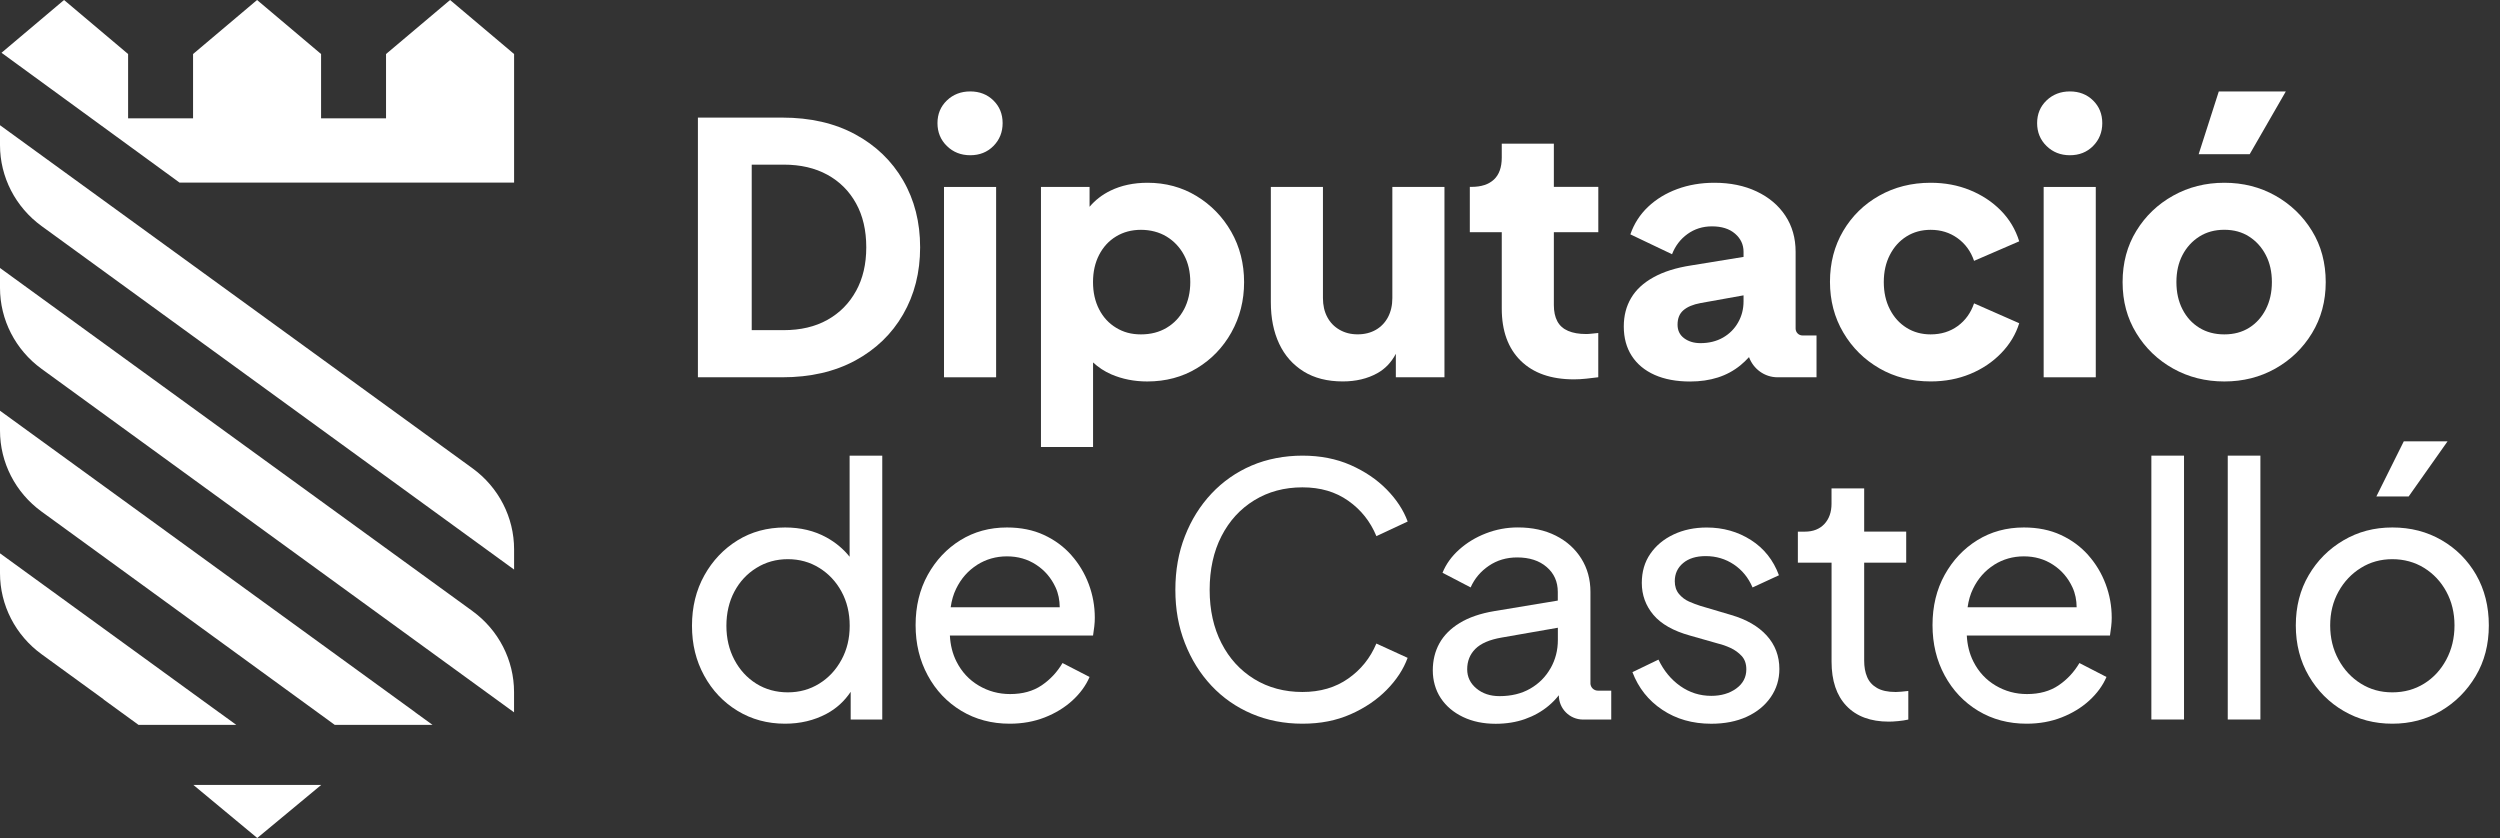 <?xml version="1.0" encoding="UTF-8"?>
<svg width="179px" height="60px" viewBox="0 0 179 60" version="1.1" xmlns="http://www.w3.org/2000/svg" xmlns:xlink="http://www.w3.org/1999/xlink">
    <rect x="0" y="0" width="179" height="60" fill="#333333" stroke="none"/>
    <title>Logo_Diputació_de_Castelló</title>
    <g id="Layout" stroke="none" stroke-width="1" fill="none" fill-rule="evenodd">
        <g id="01" transform="translate(-390, -5529)" fill="#FFFFFF" fill-rule="nonzero">
            <g id="Logo_Diputació_de_Castelló" transform="translate(390, 5529)">
                <path d="M64.662,12.912 C63.849,11.515 62.707,10.416 61.233,9.618 C59.758,8.819 58.016,8.42 56.01,8.42 L49.97,8.42 L49.97,27.014 L56.01,27.014 C58.016,27.014 59.755,26.614 61.233,25.816 C62.707,25.017 63.852,23.916 64.662,22.51 C65.475,21.104 65.881,19.504 65.881,17.707 C65.881,15.91 65.475,14.313 64.662,12.915 L64.662,12.915 L64.662,12.912 Z M61.292,20.833 C60.804,21.723 60.119,22.413 59.241,22.904 C58.363,23.394 57.317,23.639 56.11,23.639 L53.823,23.639 L53.823,11.788 L56.11,11.788 C57.32,11.788 58.363,12.031 59.241,12.513 C60.119,12.995 60.804,13.677 61.292,14.561 C61.781,15.442 62.025,16.492 62.025,17.704 C62.025,18.916 61.781,19.946 61.292,20.836 L61.292,20.836 L61.292,20.833 Z" id="Shape"></path>
                <rect id="Rectangle" x="67.591" y="13.386" width="3.731" height="13.628"></rect>
                <path d="M88.171,23.793 C88.776,22.712 89.077,21.515 89.077,20.2 C89.077,18.885 88.77,17.667 88.157,16.594 C87.543,15.522 86.713,14.669 85.671,14.036 C84.628,13.403 83.457,13.086 82.164,13.086 C81.17,13.086 80.286,13.274 79.516,13.648 C78.917,13.939 78.417,14.327 78.013,14.806 L78.013,13.386 L74.533,13.386 L74.533,32.005 L78.263,32.005 L78.263,25.95 C78.638,26.298 79.07,26.586 79.567,26.803 C80.355,27.142 81.213,27.313 82.142,27.313 C83.469,27.313 84.653,26.997 85.696,26.366 C86.742,25.733 87.566,24.877 88.171,23.796 L88.171,23.796 L88.171,23.793 Z M84.778,22.145 C84.48,22.71 84.065,23.152 83.534,23.468 C83.003,23.785 82.392,23.942 81.693,23.942 C80.994,23.942 80.437,23.785 79.914,23.468 C79.391,23.152 78.985,22.712 78.695,22.145 C78.405,21.58 78.26,20.93 78.26,20.197 C78.26,19.464 78.405,18.816 78.695,18.252 C78.985,17.687 79.391,17.245 79.914,16.928 C80.437,16.612 81.028,16.455 81.693,16.455 C82.358,16.455 83.003,16.617 83.534,16.942 C84.065,17.268 84.477,17.707 84.778,18.266 C85.077,18.822 85.224,19.467 85.224,20.2 C85.224,20.933 85.074,21.58 84.778,22.148 L84.778,22.148 L84.778,22.145 Z" id="Shape"></path>
                <path d="M93.342,26.6 C94.112,27.074 95.044,27.31 96.138,27.31 C97.084,27.31 97.908,27.114 98.613,26.723 C99.189,26.403 99.627,25.933 99.942,25.331 L99.942,27.011 L103.423,27.011 L103.423,13.383 L99.692,13.383 L99.692,21.343 C99.692,21.86 99.587,22.313 99.383,22.704 C99.175,23.095 98.885,23.4 98.513,23.614 C98.141,23.828 97.706,23.939 97.209,23.939 C96.712,23.939 96.297,23.831 95.916,23.614 C95.536,23.397 95.24,23.095 95.033,22.704 C94.825,22.313 94.723,21.86 94.723,21.343 L94.723,13.383 L90.992,13.383 L90.992,21.643 C90.992,22.775 91.191,23.765 91.589,24.612 C91.987,25.459 92.572,26.121 93.342,26.597 L93.342,26.597 L93.342,26.6 Z" id="Path"></path>
                <path d="M107.526,22.096 C107.526,23.694 107.978,24.937 108.881,25.827 C109.785,26.717 111.057,27.162 112.697,27.162 C112.978,27.162 113.277,27.145 113.592,27.111 C113.907,27.076 114.189,27.045 114.436,27.011 L114.436,23.842 C114.271,23.859 114.112,23.876 113.964,23.89 C113.814,23.908 113.683,23.916 113.566,23.916 C113.052,23.916 112.623,23.842 112.274,23.691 C111.924,23.54 111.668,23.311 111.504,23.003 C111.339,22.695 111.256,22.31 111.256,21.843 L111.256,16.626 L114.439,16.626 L114.439,13.38 L111.256,13.38 L111.256,10.285 L107.526,10.285 L107.526,11.284 C107.526,11.982 107.338,12.507 106.966,12.855 C106.594,13.203 106.06,13.38 105.364,13.38 L105.239,13.38 L105.239,16.626 L107.526,16.626 L107.526,22.096 L107.526,22.096 Z" id="Path"></path>
                <path d="M130.057,24.019 L129.057,24.019 C128.787,24.019 128.566,23.799 128.566,23.525 L128.566,18.029 C128.566,17.048 128.321,16.187 127.832,15.445 C127.344,14.706 126.659,14.127 125.781,13.711 C124.903,13.294 123.892,13.086 122.749,13.086 C121.789,13.086 120.9,13.237 120.09,13.537 C119.277,13.836 118.581,14.261 118.002,14.809 C117.422,15.359 116.999,16.015 116.734,16.78 L119.718,18.203 C119.951,17.604 120.317,17.122 120.823,16.757 C121.329,16.392 121.914,16.207 122.576,16.207 C123.272,16.207 123.823,16.38 124.23,16.731 C124.636,17.082 124.838,17.513 124.838,18.029 L124.838,18.394 L121.084,19.005 C120.008,19.17 119.107,19.455 118.388,19.855 C117.666,20.254 117.132,20.75 116.786,21.341 C116.436,21.931 116.263,22.61 116.263,23.374 C116.263,24.19 116.453,24.892 116.834,25.482 C117.215,26.072 117.763,26.526 118.473,26.843 C119.186,27.159 120.03,27.316 121.011,27.316 C121.741,27.316 122.403,27.219 122.999,27.028 C123.596,26.837 124.136,26.546 124.616,26.155 C124.829,25.981 125.031,25.784 125.23,25.57 C125.537,26.412 126.335,27.014 127.278,27.014 L130.063,27.014 L130.063,24.019 L130.057,24.019 L130.057,24.019 Z M124.451,23.083 C124.193,23.54 123.835,23.902 123.369,24.17 C122.906,24.435 122.366,24.569 121.752,24.569 C121.289,24.569 120.9,24.452 120.584,24.218 C120.269,23.985 120.113,23.662 120.113,23.246 C120.113,22.795 120.252,22.453 120.536,22.21 C120.817,21.968 121.224,21.8 121.755,21.7 L124.838,21.147 L124.838,21.574 C124.838,22.125 124.71,22.627 124.451,23.083 L124.451,23.083 L124.451,23.083 Z" id="Shape"></path>
                <path d="M134.566,26.375 C135.652,26.999 136.873,27.31 138.234,27.31 C139.263,27.31 140.206,27.131 141.07,26.774 C141.931,26.418 142.67,25.921 143.283,25.288 C143.897,24.655 144.329,23.942 144.576,23.143 L141.343,21.72 C141.11,22.402 140.721,22.944 140.175,23.343 C139.629,23.742 138.982,23.942 138.234,23.942 C137.589,23.942 137.013,23.785 136.507,23.468 C136.001,23.152 135.603,22.712 135.314,22.145 C135.024,21.58 134.879,20.93 134.879,20.197 C134.879,19.464 135.024,18.816 135.314,18.252 C135.603,17.687 136.001,17.245 136.507,16.928 C137.013,16.612 137.589,16.455 138.234,16.455 C138.965,16.455 139.607,16.654 140.161,17.054 C140.715,17.453 141.11,17.995 141.343,18.677 L144.576,17.279 C144.312,16.429 143.872,15.693 143.258,15.071 C142.644,14.447 141.905,13.962 141.044,13.611 C140.184,13.26 139.246,13.086 138.234,13.086 C136.876,13.086 135.649,13.394 134.555,14.01 C133.461,14.626 132.6,15.471 131.969,16.543 C131.339,17.616 131.026,18.828 131.026,20.174 C131.026,21.52 131.344,22.735 131.984,23.816 C132.62,24.897 133.484,25.75 134.569,26.375 L134.569,26.375 L134.566,26.375 Z" id="Path"></path>
                <rect id="Rectangle" x="146.326" y="13.386" width="3.731" height="13.628"></rect>
                <polygon id="Path" points="163.664 6.549 158.865 6.549 157.424 11.041 161.078 11.041"></polygon>
                <path d="M162.917,26.389 C164.011,25.773 164.886,24.929 165.539,23.856 C166.193,22.784 166.522,21.563 166.522,20.2 C166.522,18.836 166.196,17.596 165.539,16.532 C164.886,15.468 164.011,14.626 162.917,14.01 C161.823,13.394 160.604,13.086 159.263,13.086 C157.922,13.086 156.697,13.394 155.595,14.01 C154.492,14.626 153.614,15.465 152.961,16.532 C152.307,17.596 151.978,18.819 151.978,20.2 C151.978,21.58 152.304,22.784 152.961,23.856 C153.614,24.929 154.495,25.773 155.595,26.389 C156.697,27.005 157.919,27.313 159.263,27.313 C160.607,27.313 161.823,27.005 162.917,26.389 L162.917,26.389 Z M156.265,22.145 C155.975,21.58 155.831,20.93 155.831,20.197 C155.831,19.464 155.975,18.819 156.265,18.263 C156.555,17.707 156.959,17.265 157.47,16.94 C157.984,16.614 158.581,16.452 159.26,16.452 C159.939,16.452 160.533,16.614 161.039,16.94 C161.544,17.265 161.942,17.704 162.232,18.263 C162.522,18.819 162.667,19.464 162.667,20.197 C162.667,20.93 162.522,21.577 162.232,22.145 C161.942,22.71 161.544,23.152 161.039,23.468 C160.533,23.785 159.942,23.942 159.26,23.942 C158.578,23.942 157.984,23.785 157.47,23.468 C156.956,23.152 156.555,22.712 156.265,22.145 Z" id="Shape"></path>
                <path d="M60.835,39.866 C60.386,39.307 59.835,38.842 59.17,38.477 C58.309,38.003 57.32,37.767 56.212,37.767 C54.936,37.767 53.8,38.075 52.805,38.691 C51.811,39.307 51.018,40.143 50.43,41.198 C49.842,42.253 49.546,43.457 49.546,44.803 C49.546,46.149 49.836,47.307 50.416,48.371 C50.995,49.435 51.791,50.277 52.803,50.893 C53.814,51.509 54.948,51.817 56.209,51.817 C57.303,51.817 58.295,51.58 59.181,51.107 C59.897,50.724 60.468,50.194 60.909,49.535 L60.909,51.517 L63.17,51.517 L63.17,32.624 L60.832,32.624 L60.832,39.866 L60.835,39.866 L60.835,39.866 Z M60.25,47.239 C59.86,47.963 59.329,48.534 58.658,48.948 C57.988,49.364 57.238,49.572 56.408,49.572 C55.578,49.572 54.808,49.364 54.146,48.948 C53.484,48.531 52.962,47.961 52.581,47.239 C52.2,46.515 52.01,45.705 52.01,44.806 C52.01,43.908 52.2,43.075 52.581,42.359 C52.962,41.643 53.487,41.078 54.161,40.662 C54.831,40.245 55.581,40.037 56.411,40.037 C57.241,40.037 57.991,40.245 58.661,40.662 C59.332,41.078 59.863,41.643 60.252,42.359 C60.642,43.075 60.838,43.89 60.838,44.806 C60.838,45.722 60.642,46.515 60.252,47.239 L60.25,47.239 Z" id="Shape"></path>
                <path d="M76.709,39.749 C76.169,39.141 75.516,38.659 74.746,38.303 C73.976,37.946 73.092,37.767 72.098,37.767 C70.853,37.767 69.745,38.072 68.765,38.677 C67.787,39.284 67.009,40.111 66.427,41.161 C65.847,42.21 65.557,43.408 65.557,44.755 C65.557,46.101 65.847,47.288 66.427,48.36 C67.006,49.432 67.807,50.277 68.825,50.893 C69.845,51.509 71.001,51.817 72.294,51.817 C73.206,51.817 74.041,51.666 74.805,51.366 C75.567,51.067 76.226,50.665 76.783,50.157 C77.337,49.649 77.749,49.087 78.013,48.471 L76.076,47.473 C75.695,48.12 75.198,48.654 74.584,49.07 C73.97,49.487 73.217,49.695 72.322,49.695 C71.51,49.695 70.759,49.492 70.072,49.084 C69.384,48.677 68.853,48.103 68.481,47.362 C68.202,46.808 68.046,46.189 68.012,45.502 L78.263,45.502 C78.297,45.285 78.326,45.071 78.351,44.855 C78.377,44.638 78.388,44.43 78.388,44.23 C78.388,43.397 78.243,42.596 77.954,41.823 C77.664,41.05 77.249,40.359 76.709,39.752 L76.709,39.752 L76.709,39.749 Z M69.958,40.445 C70.606,40.037 71.316,39.835 72.098,39.835 C72.879,39.835 73.572,40.034 74.186,40.434 C74.8,40.833 75.263,41.375 75.578,42.056 C75.78,42.493 75.871,42.969 75.877,43.48 L68.069,43.48 C68.137,42.998 68.262,42.556 68.458,42.156 C68.813,41.423 69.316,40.856 69.961,40.448 L69.961,40.448 L69.958,40.445 Z" id="Shape"></path>
                <path d="M89.81,35.819 C90.813,35.203 91.961,34.894 93.254,34.894 C94.547,34.894 95.624,35.214 96.536,35.856 C97.448,36.497 98.118,37.342 98.55,38.388 L100.789,37.342 C100.491,36.526 99.988,35.762 99.286,35.046 C98.581,34.33 97.72,33.748 96.7,33.297 C95.68,32.849 94.533,32.624 93.257,32.624 C91.981,32.624 90.717,32.861 89.614,33.334 C88.512,33.808 87.554,34.478 86.742,35.342 C85.929,36.207 85.296,37.222 84.841,38.388 C84.383,39.552 84.156,40.833 84.156,42.233 C84.156,43.634 84.383,44.889 84.841,46.052 C85.296,47.216 85.929,48.232 86.742,49.099 C87.554,49.963 88.515,50.633 89.626,51.107 C90.737,51.58 91.947,51.817 93.254,51.817 C94.561,51.817 95.678,51.592 96.698,51.144 C97.718,50.696 98.579,50.111 99.283,49.398 C99.988,48.682 100.488,47.918 100.786,47.102 L98.547,46.078 C98.115,47.111 97.445,47.946 96.533,48.585 C95.621,49.227 94.527,49.546 93.251,49.546 C91.975,49.546 90.81,49.238 89.807,48.622 C88.805,48.006 88.02,47.151 87.458,46.052 C86.895,44.954 86.611,43.682 86.611,42.233 C86.611,40.784 86.892,39.487 87.458,38.388 C88.02,37.29 88.805,36.435 89.807,35.819 L89.81,35.819 L89.81,35.819 Z" id="Path"></path>
                <path d="M113.876,48.913 L113.876,42.382 C113.876,41.483 113.657,40.685 113.217,39.986 C112.776,39.287 112.168,38.742 111.39,38.351 C110.611,37.961 109.708,37.764 108.679,37.764 C107.884,37.764 107.122,37.906 106.392,38.189 C105.662,38.471 105.025,38.859 104.477,39.35 C103.929,39.84 103.534,40.394 103.284,41.01 L105.298,42.059 C105.579,41.426 106.014,40.91 106.602,40.511 C107.19,40.111 107.867,39.912 108.628,39.912 C109.506,39.912 110.211,40.14 110.742,40.599 C111.273,41.055 111.538,41.651 111.538,42.384 L111.538,43.001 L106.989,43.756 C105.994,43.922 105.17,44.207 104.514,44.606 C103.86,45.006 103.375,45.493 103.059,46.067 C102.744,46.64 102.588,47.285 102.588,48.001 C102.588,48.716 102.778,49.41 103.159,49.986 C103.539,50.559 104.071,51.01 104.75,51.335 C105.429,51.66 106.207,51.823 107.088,51.823 C107.85,51.823 108.551,51.711 109.188,51.486 C109.824,51.261 110.39,50.944 110.878,50.536 C111.157,50.302 111.401,50.051 111.612,49.78 C111.612,50.742 112.39,51.52 113.348,51.52 L115.365,51.52 L115.365,49.45 L114.405,49.45 C114.112,49.45 113.873,49.21 113.873,48.916 L113.876,48.916 L113.876,48.913 Z M111.018,47.847 C110.668,48.463 110.185,48.95 109.563,49.307 C108.941,49.666 108.208,49.843 107.364,49.843 C106.702,49.843 106.151,49.661 105.71,49.293 C105.27,48.928 105.051,48.468 105.051,47.921 C105.051,47.339 105.244,46.851 105.636,46.46 C106.026,46.07 106.651,45.799 107.514,45.65 L111.543,44.946 L111.543,45.824 C111.543,46.557 111.37,47.23 111.021,47.847 L111.021,47.847 L111.018,47.847 Z" id="Shape"></path>
                <path d="M123.943,44.03 L121.755,43.383 C121.491,43.3 121.215,43.195 120.934,43.072 C120.653,42.946 120.411,42.764 120.212,42.524 C120.013,42.282 119.914,41.979 119.914,41.614 C119.914,41.081 120.113,40.65 120.51,40.317 C120.908,39.983 121.445,39.817 122.127,39.817 C122.874,39.817 123.545,40.017 124.142,40.416 C124.738,40.816 125.184,41.363 125.483,42.062 L127.372,41.189 C126.974,40.108 126.307,39.267 125.372,38.668 C124.434,38.069 123.377,37.77 122.201,37.77 C121.323,37.77 120.53,37.935 119.826,38.269 C119.121,38.602 118.567,39.064 118.161,39.655 C117.754,40.245 117.553,40.941 117.553,41.74 C117.553,42.604 117.831,43.366 118.385,44.025 C118.939,44.681 119.814,45.177 121.008,45.508 L123.022,46.081 C123.303,46.147 123.599,46.252 123.906,46.392 C124.213,46.535 124.477,46.726 124.701,46.965 C124.926,47.208 125.037,47.527 125.037,47.926 C125.037,48.491 124.795,48.95 124.315,49.298 C123.835,49.646 123.238,49.823 122.525,49.823 C121.712,49.823 120.976,49.589 120.312,49.124 C119.65,48.659 119.127,48.026 118.746,47.228 L116.882,48.126 C117.314,49.258 118.024,50.157 119.022,50.821 C120.016,51.486 121.184,51.82 122.528,51.82 C123.488,51.82 124.335,51.654 125.065,51.321 C125.795,50.987 126.366,50.522 126.781,49.923 C127.196,49.324 127.403,48.651 127.403,47.901 C127.403,46.968 127.099,46.169 126.497,45.505 C125.892,44.84 125.042,44.35 123.948,44.033 L123.943,44.033 L123.943,44.03 Z" id="Path"></path>
                <path d="M135.711,49.546 C135.166,49.546 134.725,49.45 134.393,49.258 C134.061,49.067 133.825,48.805 133.686,48.471 C133.543,48.137 133.475,47.747 133.475,47.299 L133.475,40.285 L136.484,40.285 L136.484,38.063 L133.475,38.063 L133.475,34.969 L131.137,34.969 L131.137,36.067 C131.137,36.666 130.966,37.148 130.628,37.516 C130.287,37.881 129.821,38.066 129.225,38.066 L128.727,38.066 L128.727,40.288 L131.14,40.288 L131.14,47.376 C131.14,48.739 131.495,49.797 132.208,50.545 C132.921,51.292 133.933,51.669 135.243,51.669 C135.424,51.669 135.649,51.657 135.913,51.631 C136.177,51.606 136.419,51.569 136.635,51.52 L136.635,49.472 C136.487,49.489 136.325,49.507 136.149,49.524 C135.976,49.541 135.831,49.549 135.714,49.549 L135.714,49.549 L135.711,49.546 Z" id="Path"></path>
                <path d="M149.52,39.749 C148.98,39.141 148.327,38.659 147.557,38.303 C146.787,37.946 145.903,37.767 144.909,37.767 C143.664,37.767 142.556,38.072 141.576,38.677 C140.598,39.284 139.82,40.111 139.237,41.161 C138.658,42.21 138.368,43.408 138.368,44.755 C138.368,46.101 138.658,47.288 139.237,48.36 C139.817,49.432 140.618,50.277 141.635,50.893 C142.655,51.509 143.812,51.817 145.105,51.817 C146.017,51.817 146.852,51.666 147.616,51.366 C148.378,51.067 149.037,50.665 149.594,50.157 C150.148,49.649 150.56,49.087 150.824,48.471 L148.886,47.473 C148.506,48.12 148.008,48.654 147.395,49.07 C146.781,49.487 146.028,49.695 145.133,49.695 C144.32,49.695 143.57,49.492 142.883,49.084 C142.195,48.677 141.664,48.103 141.292,47.362 C141.013,46.808 140.857,46.189 140.823,45.502 L151.074,45.502 C151.108,45.285 151.137,45.071 151.162,44.855 C151.188,44.638 151.199,44.43 151.199,44.23 C151.199,43.397 151.054,42.596 150.765,41.823 C150.475,41.05 150.06,40.359 149.52,39.752 L149.52,39.752 L149.52,39.749 Z M142.769,40.445 C143.417,40.037 144.127,39.835 144.909,39.835 C145.69,39.835 146.383,40.034 146.997,40.434 C147.611,40.833 148.074,41.375 148.389,42.056 C148.591,42.493 148.682,42.969 148.688,43.48 L140.88,43.48 C140.948,42.998 141.073,42.556 141.269,42.156 C141.624,41.423 142.127,40.856 142.772,40.448 L142.769,40.448 L142.769,40.445 Z" id="Shape"></path>
                <rect id="Rectangle" x="154.038" y="32.624" width="2.338" height="18.893"></rect>
                <rect id="Rectangle" x="159.507" y="32.624" width="2.338" height="18.893"></rect>
                <polygon id="Path" points="175.245 31.6 172.111 31.6 170.148 35.545 172.461 35.545"></polygon>
                <path d="M177.296,41.161 C176.691,40.114 175.867,39.284 174.822,38.677 C173.776,38.069 172.6,37.767 171.293,37.767 C169.986,37.767 168.832,38.075 167.787,38.691 C166.741,39.307 165.914,40.137 165.301,41.187 C164.687,42.233 164.38,43.431 164.38,44.78 C164.38,46.129 164.69,47.336 165.312,48.4 C165.934,49.464 166.767,50.302 167.809,50.907 C168.852,51.515 170.014,51.817 171.29,51.817 C172.566,51.817 173.722,51.515 174.759,50.907 C175.796,50.299 176.629,49.467 177.257,48.411 C177.887,47.356 178.2,46.144 178.2,44.78 C178.2,43.417 177.896,42.21 177.294,41.161 L177.296,41.161 L177.296,41.161 Z M175.157,47.225 C174.768,47.958 174.236,48.531 173.566,48.948 C172.895,49.364 172.137,49.572 171.29,49.572 C170.443,49.572 169.71,49.364 169.04,48.948 C168.369,48.531 167.835,47.958 167.437,47.225 C167.039,46.495 166.841,45.679 166.841,44.78 C166.841,43.882 167.039,43.075 167.437,42.359 C167.835,41.643 168.369,41.078 169.04,40.662 C169.71,40.245 170.46,40.037 171.29,40.037 C172.12,40.037 172.892,40.245 173.566,40.662 C174.236,41.078 174.768,41.643 175.157,42.359 C175.546,43.075 175.742,43.882 175.742,44.78 C175.742,45.679 175.546,46.495 175.157,47.225 Z" id="Shape"></path>
                <path d="M69.47,11.115 C70.137,11.115 70.691,10.896 71.129,10.454 C71.566,10.014 71.788,9.467 71.788,8.816 C71.788,8.166 71.569,7.624 71.129,7.193 C70.691,6.763 70.137,6.546 69.47,6.546 C68.802,6.546 68.245,6.763 67.796,7.193 C67.347,7.624 67.123,8.166 67.123,8.816 C67.123,9.467 67.347,10.014 67.796,10.454 C68.245,10.893 68.802,11.115 69.47,11.115 Z" id="Path"></path>
                <path d="M148.205,11.115 C148.872,11.115 149.426,10.896 149.864,10.454 C150.301,10.014 150.523,9.467 150.523,8.816 C150.523,8.166 150.304,7.624 149.864,7.193 C149.426,6.763 148.872,6.546 148.205,6.546 C147.537,6.546 146.98,6.763 146.531,7.193 C146.082,7.624 145.858,8.166 145.858,8.816 C145.858,9.467 146.082,10.014 146.531,10.454 C146.98,10.893 147.537,11.115 148.205,11.115 Z" id="Path"></path>
                <g id="Group">
                    <path d="M33.828,33.528 L0,8.965 L0,10.388 C0,12.675 1.108,14.829 2.981,16.189 L36.809,40.782 L36.809,39.333 C36.809,37.042 35.704,34.889 33.828,33.528 L33.828,33.528 L33.828,33.528 Z" id="Path"></path>
                    <polygon id="Path" points="13.848 56.204 18.42 60 22.995 56.204 22.995 56.201 13.848 56.201"></polygon>
                    <polygon id="Path" points="32.226 0 27.64 3.868 27.64 8.471 22.989 8.471 22.989 3.868 18.406 0 13.823 3.868 13.823 8.471 9.172 8.471 9.172 3.868 4.586 0 0.108 3.779 12.851 13.072 36.809 13.072 36.809 9.281 36.809 8.471 36.809 3.868"></polygon>
                    <path d="M33.828,43.751 L0,19.187 L0,20.61 C0,22.898 1.105,25.051 2.978,26.412 L36.806,51.004 L36.806,49.555 C36.806,47.265 35.701,45.111 33.826,43.751 L33.826,43.751 L33.828,43.751 Z" id="Path"></path>
                    <path d="M29.74,51.004 L11.922,38.063 L11.899,38.046 L11.899,38.046 L0,29.407 L0,30.83 C0,33.118 1.105,35.271 2.978,36.631 L9.675,41.5 L9.675,41.5 L23.969,51.902 L30.97,51.902 L29.728,51.001 L29.737,51.001 L29.74,51.004 Z" id="Path"></path>
                    <path d="M15.678,51.004 L15.678,51.004 L11.786,48.177 L10.751,47.424 L10.751,47.424 L0,39.618 L0,41.041 C0,43.329 1.105,45.482 2.978,46.843 L7.419,50.071 L7.41,50.077 L9.919,51.902 L16.92,51.902 L15.678,51.001 L15.678,51.001 L15.678,51.004 Z" id="Path"></path>
                </g>
            </g>
        </g>
    </g>
</svg>